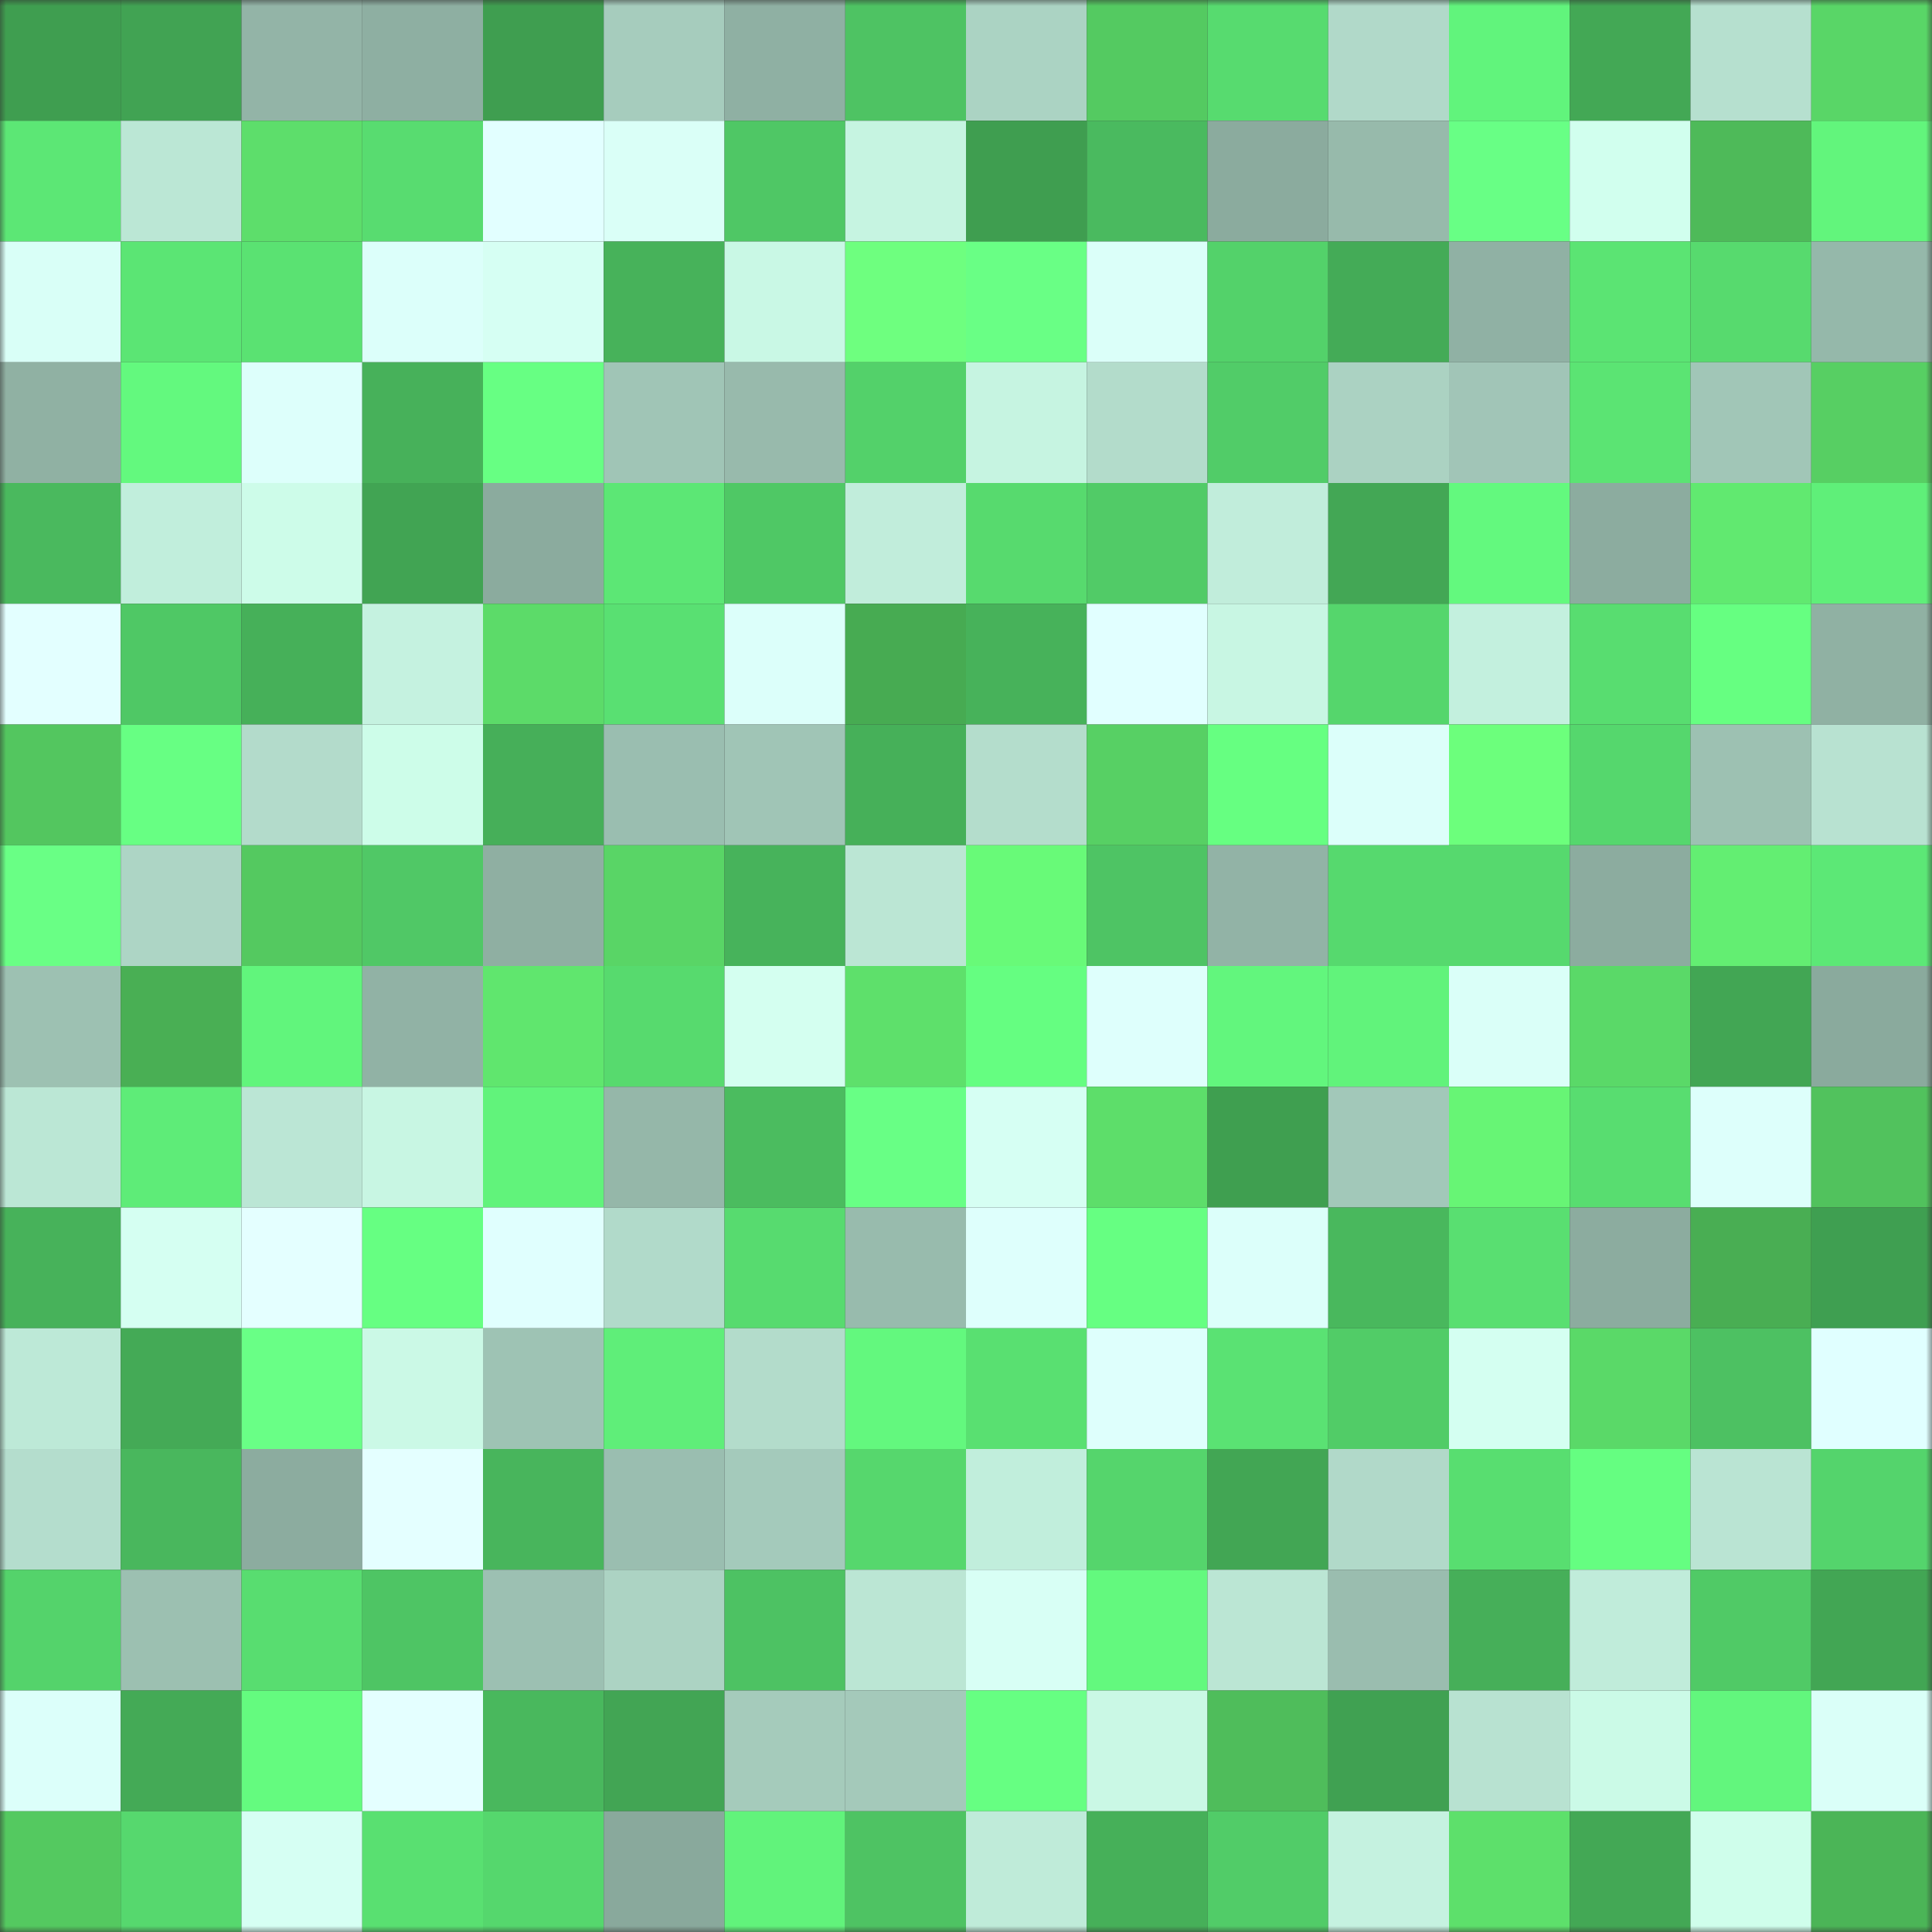 <svg viewBox="0 0 160 160" fill="none" role="img" xmlns="http://www.w3.org/2000/svg" width="240" height="240" name="lens%2Cghayung.lens"><rect x="0" y="0" width="160" height="160" fill="#333333" stroke="none"/><mask id="371128325" mask-type="alpha" maskUnits="userSpaceOnUse" x="0" y="0" width="160" height="160"><rect width="160" height="160" fill="#FFFFFF"></rect></mask><g mask="url(#371128325)"><rect x="0" y="0" width="10" height="10" fill="#3f9e50"></rect><rect x="10" y="0" width="10" height="10" fill="#41a353"></rect><rect x="20" y="0" width="10" height="10" fill="#93b4a7"></rect><rect x="30" y="0" width="10" height="10" fill="#8eafa2"></rect><rect x="40" y="0" width="10" height="10" fill="#3f9e50"></rect><rect x="50" y="0" width="10" height="10" fill="#a6ccbd"></rect><rect x="60" y="0" width="10" height="10" fill="#8fb0a3"></rect><rect x="70" y="0" width="10" height="10" fill="#4ec363"></rect><rect x="80" y="0" width="10" height="10" fill="#abd3c3"></rect><rect x="90" y="0" width="10" height="10" fill="#54ca61"></rect><rect x="100" y="0" width="10" height="10" fill="#57db6f"></rect><rect x="110" y="0" width="10" height="10" fill="#b1d9c9"></rect><rect x="120" y="0" width="10" height="10" fill="#61f47c"></rect><rect x="130" y="0" width="10" height="10" fill="#43a855"></rect><rect x="140" y="0" width="10" height="10" fill="#b6e0cf"></rect><rect x="150" y="0" width="10" height="10" fill="#59d667"></rect><rect x="0" y="10" width="10" height="10" fill="#5ce775"></rect><rect x="10" y="10" width="10" height="10" fill="#bbe7d5"></rect><rect x="20" y="10" width="10" height="10" fill="#5dde6b"></rect><rect x="30" y="10" width="10" height="10" fill="#58dc70"></rect><rect x="40" y="10" width="10" height="10" fill="#e2ffff"></rect><rect x="50" y="10" width="10" height="10" fill="#dafff7"></rect><rect x="60" y="10" width="10" height="10" fill="#4fc765"></rect><rect x="70" y="10" width="10" height="10" fill="#c6f4e1"></rect><rect x="80" y="10" width="10" height="10" fill="#3f9e50"></rect><rect x="90" y="10" width="10" height="10" fill="#4aba5f"></rect><rect x="100" y="10" width="10" height="10" fill="#8bab9e"></rect><rect x="110" y="10" width="10" height="10" fill="#97baab"></rect><rect x="120" y="10" width="10" height="10" fill="#68ff85"></rect><rect x="130" y="10" width="10" height="10" fill="#d1ffee"></rect><rect x="140" y="10" width="10" height="10" fill="#4eba59"></rect><rect x="150" y="10" width="10" height="10" fill="#62f57c"></rect><rect x="0" y="20" width="10" height="10" fill="#d9fff7"></rect><rect x="10" y="20" width="10" height="10" fill="#5be574"></rect><rect x="20" y="20" width="10" height="10" fill="#5ae272"></rect><rect x="30" y="20" width="10" height="10" fill="#dcfffa"></rect><rect x="40" y="20" width="10" height="10" fill="#d6fff3"></rect><rect x="50" y="20" width="10" height="10" fill="#47b25a"></rect><rect x="60" y="20" width="10" height="10" fill="#c9f8e5"></rect><rect x="70" y="20" width="10" height="10" fill="#6eff7f"></rect><rect x="80" y="20" width="10" height="10" fill="#69ff85"></rect><rect x="90" y="20" width="10" height="10" fill="#dbfff9"></rect><rect x="100" y="20" width="10" height="10" fill="#53d26a"></rect><rect x="110" y="20" width="10" height="10" fill="#44ab57"></rect><rect x="120" y="20" width="10" height="10" fill="#90b1a4"></rect><rect x="130" y="20" width="10" height="10" fill="#5be473"></rect><rect x="140" y="20" width="10" height="10" fill="#57da6e"></rect><rect x="150" y="20" width="10" height="10" fill="#95b8aa"></rect><rect x="0" y="30" width="10" height="10" fill="#90b1a3"></rect><rect x="10" y="30" width="10" height="10" fill="#63f97e"></rect><rect x="20" y="30" width="10" height="10" fill="#ddfffb"></rect><rect x="30" y="30" width="10" height="10" fill="#47b15a"></rect><rect x="40" y="30" width="10" height="10" fill="#67ff83"></rect><rect x="50" y="30" width="10" height="10" fill="#a0c5b6"></rect><rect x="60" y="30" width="10" height="10" fill="#98baac"></rect><rect x="70" y="30" width="10" height="10" fill="#53d16a"></rect><rect x="80" y="30" width="10" height="10" fill="#c6f4e1"></rect><rect x="90" y="30" width="10" height="10" fill="#b3dccb"></rect><rect x="100" y="30" width="10" height="10" fill="#51cc68"></rect><rect x="110" y="30" width="10" height="10" fill="#abd2c2"></rect><rect x="120" y="30" width="10" height="10" fill="#a1c5b7"></rect><rect x="130" y="30" width="10" height="10" fill="#5be473"></rect><rect x="140" y="30" width="10" height="10" fill="#a1c6b7"></rect><rect x="150" y="30" width="10" height="10" fill="#57cf63"></rect><rect x="0" y="40" width="10" height="10" fill="#4ab95e"></rect><rect x="10" y="40" width="10" height="10" fill="#c1eedc"></rect><rect x="20" y="40" width="10" height="10" fill="#cdfce9"></rect><rect x="30" y="40" width="10" height="10" fill="#41a453"></rect><rect x="40" y="40" width="10" height="10" fill="#8bab9e"></rect><rect x="50" y="40" width="10" height="10" fill="#5ce775"></rect><rect x="60" y="40" width="10" height="10" fill="#4fc865"></rect><rect x="70" y="40" width="10" height="10" fill="#c1eddb"></rect><rect x="80" y="40" width="10" height="10" fill="#57da6e"></rect><rect x="90" y="40" width="10" height="10" fill="#51cb67"></rect><rect x="100" y="40" width="10" height="10" fill="#c1eddb"></rect><rect x="110" y="40" width="10" height="10" fill="#43a755"></rect><rect x="120" y="40" width="10" height="10" fill="#63f97e"></rect><rect x="130" y="40" width="10" height="10" fill="#8cac9f"></rect><rect x="140" y="40" width="10" height="10" fill="#61e970"></rect><rect x="150" y="40" width="10" height="10" fill="#5fef79"></rect><rect x="0" y="50" width="10" height="10" fill="#e3ffff"></rect><rect x="10" y="50" width="10" height="10" fill="#4fc865"></rect><rect x="20" y="50" width="10" height="10" fill="#46b059"></rect><rect x="30" y="50" width="10" height="10" fill="#c5f2e0"></rect><rect x="40" y="50" width="10" height="10" fill="#5cdb69"></rect><rect x="50" y="50" width="10" height="10" fill="#59e072"></rect><rect x="60" y="50" width="10" height="10" fill="#dcfffa"></rect><rect x="70" y="50" width="10" height="10" fill="#47ab52"></rect><rect x="80" y="50" width="10" height="10" fill="#47b25a"></rect><rect x="90" y="50" width="10" height="10" fill="#e1ffff"></rect><rect x="100" y="50" width="10" height="10" fill="#c8f6e3"></rect><rect x="110" y="50" width="10" height="10" fill="#55d66c"></rect><rect x="120" y="50" width="10" height="10" fill="#c3f0de"></rect><rect x="130" y="50" width="10" height="10" fill="#58dd70"></rect><rect x="140" y="50" width="10" height="10" fill="#66ff81"></rect><rect x="150" y="50" width="10" height="10" fill="#90b1a3"></rect><rect x="0" y="60" width="10" height="10" fill="#53c65f"></rect><rect x="10" y="60" width="10" height="10" fill="#67ff83"></rect><rect x="20" y="60" width="10" height="10" fill="#b3dbcb"></rect><rect x="30" y="60" width="10" height="10" fill="#cdfde9"></rect><rect x="40" y="60" width="10" height="10" fill="#46af59"></rect><rect x="50" y="60" width="10" height="10" fill="#9abeb0"></rect><rect x="60" y="60" width="10" height="10" fill="#a0c5b6"></rect><rect x="70" y="60" width="10" height="10" fill="#46b059"></rect><rect x="80" y="60" width="10" height="10" fill="#b4ddcc"></rect><rect x="90" y="60" width="10" height="10" fill="#57d064"></rect><rect x="100" y="60" width="10" height="10" fill="#66ff81"></rect><rect x="110" y="60" width="10" height="10" fill="#dcfffa"></rect><rect x="120" y="60" width="10" height="10" fill="#6cff7c"></rect><rect x="130" y="60" width="10" height="10" fill="#55d76d"></rect><rect x="140" y="60" width="10" height="10" fill="#9dc1b2"></rect><rect x="150" y="60" width="10" height="10" fill="#b8e2d1"></rect><rect x="0" y="70" width="10" height="10" fill="#69ff85"></rect><rect x="10" y="70" width="10" height="10" fill="#add5c5"></rect><rect x="20" y="70" width="10" height="10" fill="#54c960"></rect><rect x="30" y="70" width="10" height="10" fill="#50c866"></rect><rect x="40" y="70" width="10" height="10" fill="#8fafa2"></rect><rect x="50" y="70" width="10" height="10" fill="#59d566"></rect><rect x="60" y="70" width="10" height="10" fill="#47b35b"></rect><rect x="70" y="70" width="10" height="10" fill="#bbe6d4"></rect><rect x="80" y="70" width="10" height="10" fill="#68fa78"></rect><rect x="90" y="70" width="10" height="10" fill="#4ec464"></rect><rect x="100" y="70" width="10" height="10" fill="#92b3a6"></rect><rect x="110" y="70" width="10" height="10" fill="#56d96e"></rect><rect x="120" y="70" width="10" height="10" fill="#56d96e"></rect><rect x="130" y="70" width="10" height="10" fill="#8cac9f"></rect><rect x="140" y="70" width="10" height="10" fill="#63ee72"></rect><rect x="150" y="70" width="10" height="10" fill="#5ce876"></rect><rect x="0" y="80" width="10" height="10" fill="#9dc1b2"></rect><rect x="10" y="80" width="10" height="10" fill="#49af54"></rect><rect x="20" y="80" width="10" height="10" fill="#61f57c"></rect><rect x="30" y="80" width="10" height="10" fill="#91b2a5"></rect><rect x="40" y="80" width="10" height="10" fill="#60e66e"></rect><rect x="50" y="80" width="10" height="10" fill="#57da6e"></rect><rect x="60" y="80" width="10" height="10" fill="#d4fff0"></rect><rect x="70" y="80" width="10" height="10" fill="#5ee06b"></rect><rect x="80" y="80" width="10" height="10" fill="#65fe81"></rect><rect x="90" y="80" width="10" height="10" fill="#defffc"></rect><rect x="100" y="80" width="10" height="10" fill="#62f67d"></rect><rect x="110" y="80" width="10" height="10" fill="#61f37b"></rect><rect x="120" y="80" width="10" height="10" fill="#dafff8"></rect><rect x="130" y="80" width="10" height="10" fill="#5ad968"></rect><rect x="140" y="80" width="10" height="10" fill="#42a654"></rect><rect x="150" y="80" width="10" height="10" fill="#8aaa9d"></rect><rect x="0" y="90" width="10" height="10" fill="#bbe7d5"></rect><rect x="10" y="90" width="10" height="10" fill="#5eec78"></rect><rect x="20" y="90" width="10" height="10" fill="#bbe6d5"></rect><rect x="30" y="90" width="10" height="10" fill="#c8f6e3"></rect><rect x="40" y="90" width="10" height="10" fill="#61f37b"></rect><rect x="50" y="90" width="10" height="10" fill="#95b7a9"></rect><rect x="60" y="90" width="10" height="10" fill="#4bbc5f"></rect><rect x="70" y="90" width="10" height="10" fill="#68ff85"></rect><rect x="80" y="90" width="10" height="10" fill="#d6fff3"></rect><rect x="90" y="90" width="10" height="10" fill="#5dde6a"></rect><rect x="100" y="90" width="10" height="10" fill="#3f9f50"></rect><rect x="110" y="90" width="10" height="10" fill="#a2c8b9"></rect><rect x="120" y="90" width="10" height="10" fill="#67f575"></rect><rect x="130" y="90" width="10" height="10" fill="#58dd70"></rect><rect x="140" y="90" width="10" height="10" fill="#ddfffb"></rect><rect x="150" y="90" width="10" height="10" fill="#51c25d"></rect><rect x="0" y="100" width="10" height="10" fill="#47b25a"></rect><rect x="10" y="100" width="10" height="10" fill="#d5fff2"></rect><rect x="20" y="100" width="10" height="10" fill="#e4ffff"></rect><rect x="30" y="100" width="10" height="10" fill="#66ff82"></rect><rect x="40" y="100" width="10" height="10" fill="#e0fffe"></rect><rect x="50" y="100" width="10" height="10" fill="#b1daca"></rect><rect x="60" y="100" width="10" height="10" fill="#57db6f"></rect><rect x="70" y="100" width="10" height="10" fill="#98bbad"></rect><rect x="80" y="100" width="10" height="10" fill="#defffc"></rect><rect x="90" y="100" width="10" height="10" fill="#66ff82"></rect><rect x="100" y="100" width="10" height="10" fill="#dcfffa"></rect><rect x="110" y="100" width="10" height="10" fill="#49b85d"></rect><rect x="120" y="100" width="10" height="10" fill="#59df71"></rect><rect x="130" y="100" width="10" height="10" fill="#8cac9f"></rect><rect x="140" y="100" width="10" height="10" fill="#49ae53"></rect><rect x="150" y="100" width="10" height="10" fill="#3f9f51"></rect><rect x="0" y="110" width="10" height="10" fill="#bde9d7"></rect><rect x="10" y="110" width="10" height="10" fill="#44aa56"></rect><rect x="20" y="110" width="10" height="10" fill="#69ff86"></rect><rect x="30" y="110" width="10" height="10" fill="#cbf9e6"></rect><rect x="40" y="110" width="10" height="10" fill="#9ec3b4"></rect><rect x="50" y="110" width="10" height="10" fill="#5fee79"></rect><rect x="60" y="110" width="10" height="10" fill="#b3dccb"></rect><rect x="70" y="110" width="10" height="10" fill="#63f87e"></rect><rect x="80" y="110" width="10" height="10" fill="#59e071"></rect><rect x="90" y="110" width="10" height="10" fill="#defffc"></rect><rect x="100" y="110" width="10" height="10" fill="#5ae273"></rect><rect x="110" y="110" width="10" height="10" fill="#51cc67"></rect><rect x="120" y="110" width="10" height="10" fill="#d4fff1"></rect><rect x="130" y="110" width="10" height="10" fill="#5ad968"></rect><rect x="140" y="110" width="10" height="10" fill="#4dc162"></rect><rect x="150" y="110" width="10" height="10" fill="#e0ffff"></rect><rect x="0" y="120" width="10" height="10" fill="#b4ddcd"></rect><rect x="10" y="120" width="10" height="10" fill="#49b75d"></rect><rect x="20" y="120" width="10" height="10" fill="#8cac9f"></rect><rect x="30" y="120" width="10" height="10" fill="#e4ffff"></rect><rect x="40" y="120" width="10" height="10" fill="#48b55c"></rect><rect x="50" y="120" width="10" height="10" fill="#9abeb0"></rect><rect x="60" y="120" width="10" height="10" fill="#a4cabb"></rect><rect x="70" y="120" width="10" height="10" fill="#56d76d"></rect><rect x="80" y="120" width="10" height="10" fill="#c1eedc"></rect><rect x="90" y="120" width="10" height="10" fill="#55d56c"></rect><rect x="100" y="120" width="10" height="10" fill="#42a654"></rect><rect x="110" y="120" width="10" height="10" fill="#b1d9c9"></rect><rect x="120" y="120" width="10" height="10" fill="#58de70"></rect><rect x="130" y="120" width="10" height="10" fill="#65fe81"></rect><rect x="140" y="120" width="10" height="10" fill="#bae4d3"></rect><rect x="150" y="120" width="10" height="10" fill="#54d46c"></rect><rect x="0" y="130" width="10" height="10" fill="#54d36b"></rect><rect x="10" y="130" width="10" height="10" fill="#9cc0b1"></rect><rect x="20" y="130" width="10" height="10" fill="#58dd70"></rect><rect x="30" y="130" width="10" height="10" fill="#4ec564"></rect><rect x="40" y="130" width="10" height="10" fill="#9cc0b2"></rect><rect x="50" y="130" width="10" height="10" fill="#acd3c3"></rect><rect x="60" y="130" width="10" height="10" fill="#4dc263"></rect><rect x="70" y="130" width="10" height="10" fill="#bbe6d4"></rect><rect x="80" y="130" width="10" height="10" fill="#d8fff5"></rect><rect x="90" y="130" width="10" height="10" fill="#63f97e"></rect><rect x="100" y="130" width="10" height="10" fill="#bbe6d4"></rect><rect x="110" y="130" width="10" height="10" fill="#9abdaf"></rect><rect x="120" y="130" width="10" height="10" fill="#46af59"></rect><rect x="130" y="130" width="10" height="10" fill="#c0ecda"></rect><rect x="140" y="130" width="10" height="10" fill="#50ca66"></rect><rect x="150" y="130" width="10" height="10" fill="#42a654"></rect><rect x="0" y="140" width="10" height="10" fill="#dcfffa"></rect><rect x="10" y="140" width="10" height="10" fill="#44aa56"></rect><rect x="20" y="140" width="10" height="10" fill="#64fb7f"></rect><rect x="30" y="140" width="10" height="10" fill="#e4ffff"></rect><rect x="40" y="140" width="10" height="10" fill="#49b85d"></rect><rect x="50" y="140" width="10" height="10" fill="#42a554"></rect><rect x="60" y="140" width="10" height="10" fill="#a5cbbb"></rect><rect x="70" y="140" width="10" height="10" fill="#a4c9ba"></rect><rect x="80" y="140" width="10" height="10" fill="#66ff82"></rect><rect x="90" y="140" width="10" height="10" fill="#caf8e5"></rect><rect x="100" y="140" width="10" height="10" fill="#4fbd5b"></rect><rect x="110" y="140" width="10" height="10" fill="#40a152"></rect><rect x="120" y="140" width="10" height="10" fill="#b8e2d1"></rect><rect x="130" y="140" width="10" height="10" fill="#cbfae7"></rect><rect x="140" y="140" width="10" height="10" fill="#62f67d"></rect><rect x="150" y="140" width="10" height="10" fill="#dafff8"></rect><rect x="0" y="150" width="10" height="10" fill="#54c960"></rect><rect x="10" y="150" width="10" height="10" fill="#56d86e"></rect><rect x="20" y="150" width="10" height="10" fill="#d6fff3"></rect><rect x="30" y="150" width="10" height="10" fill="#59e071"></rect><rect x="40" y="150" width="10" height="10" fill="#55d76d"></rect><rect x="50" y="150" width="10" height="10" fill="#89a99c"></rect><rect x="60" y="150" width="10" height="10" fill="#61f37b"></rect><rect x="70" y="150" width="10" height="10" fill="#4ec363"></rect><rect x="80" y="150" width="10" height="10" fill="#bfebd9"></rect><rect x="90" y="150" width="10" height="10" fill="#46b059"></rect><rect x="100" y="150" width="10" height="10" fill="#51cc68"></rect><rect x="110" y="150" width="10" height="10" fill="#c5f2e0"></rect><rect x="120" y="150" width="10" height="10" fill="#5de06b"></rect><rect x="130" y="150" width="10" height="10" fill="#43a855"></rect><rect x="140" y="150" width="10" height="10" fill="#cffeeb"></rect><rect x="150" y="150" width="10" height="10" fill="#4bb557"></rect></g></svg>
